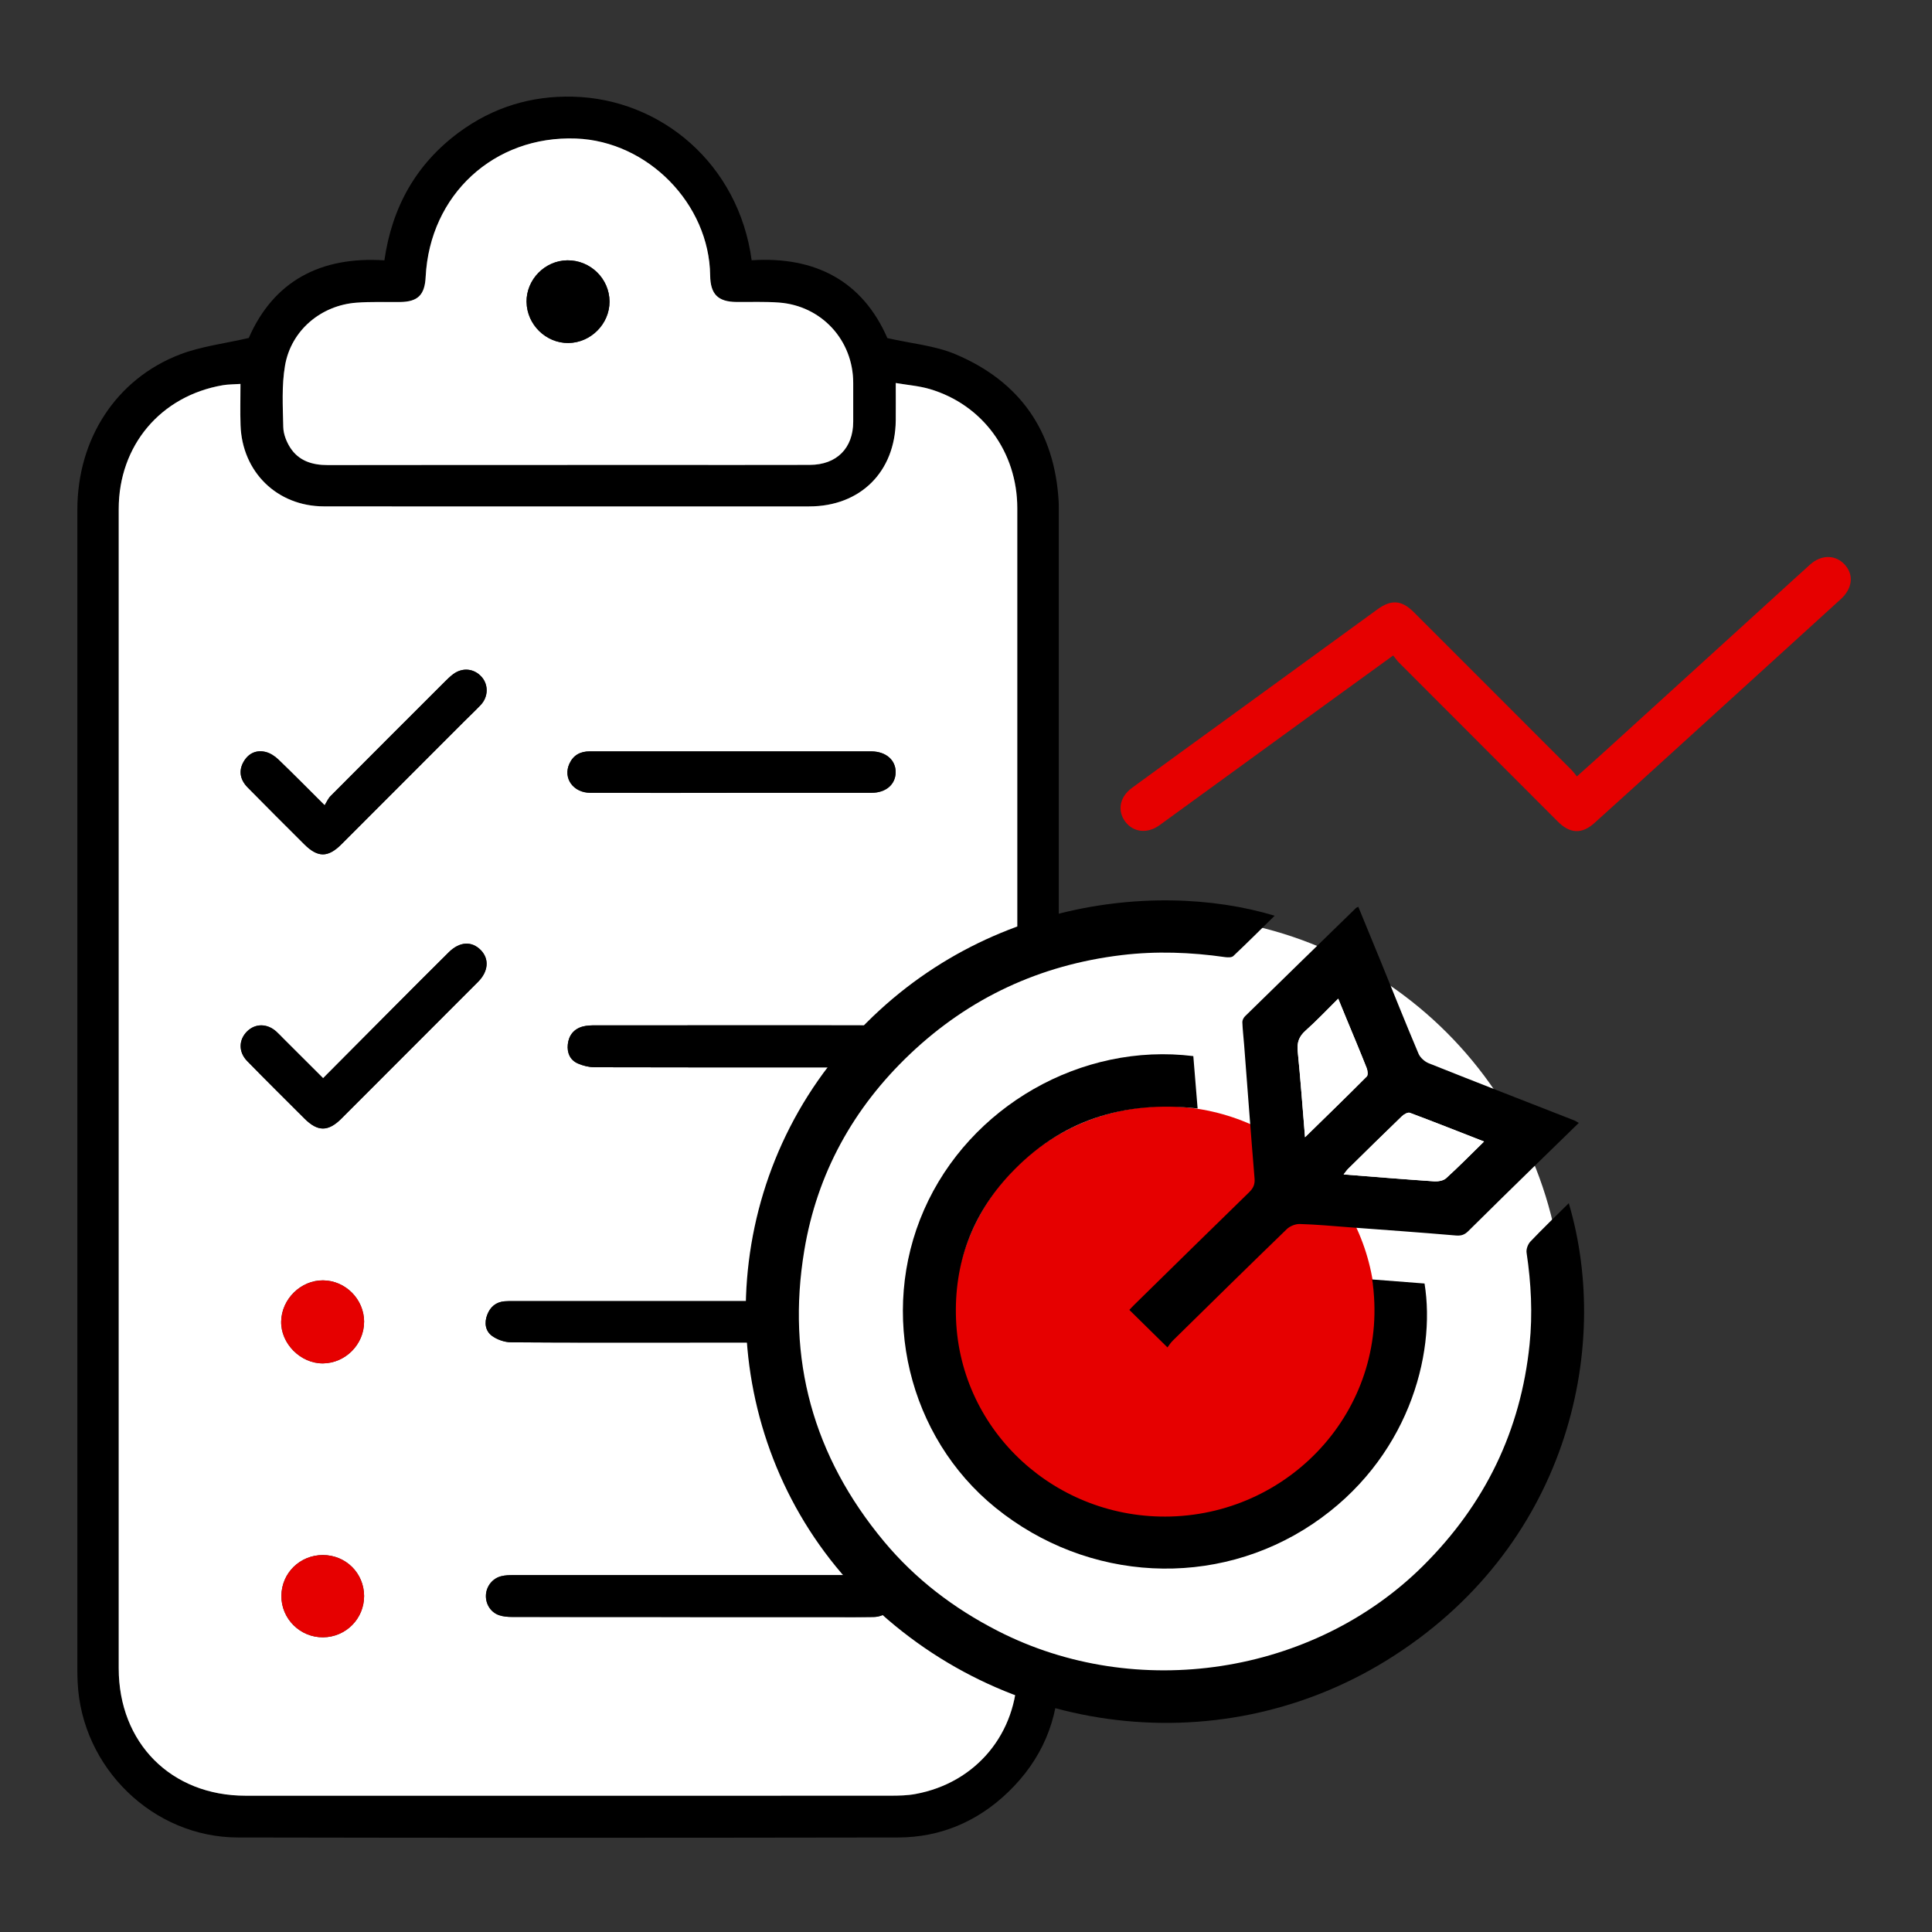 <svg xmlns="http://www.w3.org/2000/svg" width="48px" height="48px" viewBox="0 0 48 48" fill="none"><rect x="0" y="0" width="48" height="48" fill="#333333" stroke="none"/><g transform="scale(0.096 0.096)"><clipPath id="clip-path-a87b6771-1fdc-4593-b821-286a984832f4"><rect x="0" y="0" width="500" height="500"/></clipPath><g xmlns:default="http://www.w3.org/2000/svg" clip-path="url(#clip-path-a87b6771-1fdc-4593-b821-286a984832f4)"><g xmlns:default="http://www.w3.org/2000/svg" transform="scale(1 1)"><g xmlns:default="http://www.w3.org/2000/svg" transform="translate(-0 -0)">
<g xmlns:default="http://www.w3.org/2000/svg" clip-path="url(#clip0_3545_14246)">
<path d="M64.38 87.46C70.79 72.82 82.88 66.29 99.48 67.38C101.46 53.56 107.7 42.45 118.79 34.24C127.55 27.78 137.45 24.74 148.3 25.02C171.04 25.59 191.15 42.39 194.53 67.36C211.01 66.28 223.23 72.76 229.65 87.5C235.93 88.93 242 89.44 247.33 91.7C263.96 98.73 272.93 111.57 273.98 129.75C274.01 130.25 274.01 130.75 274.01 131.25C274.01 231.83 274.01 332.41 274.01 432.99C274.01 445.15 269.57 455.48 260.85 463.85C252.95 471.43 243.37 475.52 232.42 475.54C175.47 475.63 118.52 475.66 61.57 475.54C39.57 475.5 21.13 457.45 20.1 435.43C20.05 434.35 20.02 433.26 20.02 432.18C20.02 332.1 20.01 232.02 20.02 131.94C20.02 113.63 30.01 98.12 46.52 91.75C52.02 89.63 58.08 88.93 64.4 87.46H64.38ZM62.23 99.36C60.5 99.48 59.08 99.45 57.71 99.69C41.57 102.45 30.74 115.3 30.74 131.74C30.73 231.74 30.74 331.75 30.74 431.75C30.74 451.09 44.3 464.73 63.58 464.73C119.2 464.75 174.82 464.73 230.44 464.72C232.6 464.72 234.8 464.68 236.92 464.29C252.63 461.41 263.28 448.56 263.29 432.5C263.31 375.9 263.29 319.31 263.29 262.71C263.29 218.97 263.3 175.23 263.29 131.49C263.29 116.99 254.32 104.75 240.69 100.7C237.91 99.87 234.94 99.66 231.84 99.12C231.84 102.8 231.87 105.8 231.84 108.8C231.69 122.11 222.69 131.05 209.43 131.06C190.42 131.07 171.41 131.06 152.39 131.06C129.54 131.06 106.69 131.09 83.85 131.05C71.75 131.03 62.67 122.16 62.27 110.02C62.16 106.61 62.25 103.19 62.25 99.36H62.23ZM146.83 120.34C154.5 120.34 162.17 120.34 169.83 120.34C183.08 120.34 196.33 120.36 209.58 120.33C216.54 120.31 220.81 116 220.81 109.13C220.81 105.79 220.81 102.46 220.81 99.12C220.81 88.08 212.64 79.15 201.61 78.32C197.96 78.05 194.28 78.2 190.62 78.17C185.81 78.13 183.85 76.16 183.79 71.29C183.56 52.79 167.64 36.56 149.06 35.87C127.88 35.08 111.23 50.41 110.16 71.68C109.92 76.37 108.13 78.12 103.5 78.18C99.75 78.22 95.99 78.07 92.26 78.35C83.09 79.03 75.33 85.51 73.77 94.6C72.87 99.79 73.2 105.23 73.31 110.54C73.35 112.33 74.12 114.31 75.1 115.85C77.32 119.31 80.83 120.39 84.82 120.38C105.49 120.35 126.16 120.36 146.83 120.36V120.34Z" fill="black"/>
<path d="M62.23 99.36C62.23 103.19 62.13 106.61 62.25 110.02C62.65 122.16 71.73 131.03 83.83 131.05C106.68 131.09 129.53 131.06 152.37 131.06C171.38 131.06 190.39 131.06 209.41 131.06C222.67 131.06 231.67 122.1 231.82 108.8C231.85 105.8 231.82 102.8 231.82 99.12C234.92 99.65 237.88 99.87 240.67 100.7C254.31 104.75 263.26 117 263.27 131.49C263.29 175.23 263.27 218.97 263.27 262.71C263.27 319.31 263.28 375.9 263.27 432.5C263.27 448.57 252.61 461.42 236.9 464.29C234.79 464.68 232.59 464.72 230.42 464.72C174.8 464.74 119.18 464.75 63.56 464.73C44.28 464.73 30.72 451.08 30.72 431.75C30.72 331.75 30.72 231.74 30.72 131.74C30.72 115.3 41.56 102.45 57.69 99.69C59.06 99.46 60.48 99.48 62.21 99.36H62.23ZM178.58 418.49C190.08 418.49 201.58 418.49 213.08 418.49C217.41 418.49 221.75 418.54 226.08 418.47C229.29 418.42 231.82 415.95 231.79 413.05C231.76 410.17 229.44 407.88 226.28 407.65C225.78 407.61 225.28 407.63 224.78 407.63C194.11 407.63 163.44 407.63 132.77 407.63C131.78 407.63 130.76 407.66 129.8 407.89C127.52 408.42 125.9 410.43 125.75 412.71C125.6 415.02 126.92 417.23 129.14 418C130.21 418.37 131.42 418.46 132.56 418.46C147.89 418.49 163.23 418.48 178.56 418.48L178.58 418.49ZM178.52 347.45C194.19 347.45 209.86 347.45 225.53 347.45C229.28 347.45 231.78 345.29 231.8 342.12C231.82 338.96 229.31 336.79 225.6 336.73C225.27 336.73 224.93 336.73 224.6 336.73C194.01 336.73 163.43 336.73 132.84 336.73C132.09 336.73 131.34 336.71 130.59 336.78C128.37 336.97 126.91 338.2 126.11 340.24C125.3 342.31 125.59 344.44 127.31 345.71C128.66 346.71 130.59 347.37 132.27 347.39C147.69 347.51 163.11 347.46 178.53 347.46L178.52 347.45ZM189.56 265.35C177.73 265.35 165.9 265.35 154.08 265.36C153.01 265.36 151.89 265.38 150.87 265.65C148.53 266.27 147.19 267.96 146.95 270.3C146.73 272.44 147.51 274.34 149.58 275.24C150.9 275.81 152.41 276.19 153.84 276.2C174.33 276.26 194.82 276.24 215.31 276.24C218.81 276.24 222.31 276.25 225.81 276.24C228.26 276.23 230.19 275.23 231.25 272.97C233 269.2 230.17 265.39 225.55 265.37C213.56 265.33 201.56 265.36 189.57 265.35H189.56ZM83.62 279.05C80.07 275.51 76.77 272.21 73.47 268.92C72.82 268.27 72.2 267.6 71.52 266.98C69.14 264.82 66.03 264.82 63.9 266.97C61.76 269.13 61.69 272.26 63.96 274.59C68.85 279.6 73.83 284.52 78.78 289.47C82.23 292.92 84.94 292.92 88.38 289.47C100.17 277.68 111.94 265.88 123.73 254.09C126.37 251.45 126.67 248.22 124.47 245.93C122.11 243.48 118.95 243.65 116.12 246.46C111.27 251.27 106.44 256.11 101.62 260.95C95.68 266.91 89.76 272.88 83.62 279.05ZM84.01 208.41C79.64 204.06 75.9 200.26 72.06 196.57C71.14 195.69 69.93 194.89 68.73 194.6C66.31 194.02 64.3 194.95 63.03 197.16C61.75 199.39 62.06 201.73 64.08 203.78C68.93 208.72 73.84 213.59 78.73 218.48C82.22 221.97 84.87 221.98 88.33 218.53C98.88 207.98 109.42 197.41 119.97 186.86C121.44 185.39 122.96 183.96 124.4 182.45C126.38 180.36 126.46 177.25 124.66 175.2C122.71 172.99 119.69 172.67 117.27 174.48C116.47 175.08 115.76 175.79 115.05 176.49C105.2 186.33 95.35 196.17 85.53 206.04C84.9 206.68 84.53 207.58 84.01 208.41ZM189.02 205.19C201.19 205.19 213.35 205.19 225.52 205.19C229.27 205.19 231.77 203.04 231.8 199.87C231.83 196.72 229.31 194.53 225.6 194.47C224.93 194.46 224.27 194.47 223.6 194.47C205.19 194.47 186.77 194.47 168.36 194.47C163.11 194.47 157.86 194.49 152.61 194.47C150.2 194.46 148.39 195.45 147.38 197.63C145.64 201.37 148.33 205.18 152.78 205.19C164.86 205.23 176.94 205.2 189.03 205.2L189.02 205.19ZM94.23 342.09C94.23 336.26 89.42 331.4 83.6 331.35C77.86 331.31 72.89 336.17 72.76 341.97C72.64 347.72 77.81 352.91 83.6 352.84C89.41 352.78 94.22 347.9 94.22 342.08L94.23 342.09ZM94.23 413.02C94.2 407.11 89.49 402.44 83.56 402.44C77.62 402.44 72.88 407.09 72.82 412.97C72.76 418.92 77.66 423.79 83.64 423.73C89.53 423.67 94.25 418.89 94.23 413.01V413.02Z" fill="white"/>
<path d="M146.83 120.34C126.16 120.34 105.49 120.32 84.82 120.36C80.82 120.36 77.32 119.29 75.1 115.83C74.11 114.29 73.35 112.32 73.31 110.52C73.2 105.2 72.87 99.77 73.77 94.58C75.34 85.49 83.09 79.01 92.26 78.33C95.99 78.05 99.76 78.2 103.5 78.16C108.13 78.11 109.93 76.36 110.16 71.66C111.23 50.39 127.88 35.06 149.06 35.85C167.65 36.54 183.57 52.78 183.79 71.27C183.85 76.14 185.8 78.11 190.62 78.15C194.29 78.18 197.97 78.03 201.61 78.3C212.65 79.13 220.81 88.06 220.81 99.1C220.81 102.44 220.81 105.77 220.81 109.11C220.81 115.98 216.54 120.29 209.58 120.31C196.33 120.35 183.08 120.32 169.83 120.32C162.16 120.32 154.49 120.32 146.83 120.32V120.34ZM136.27 78.18C136.36 84 141.28 88.83 147.07 88.77C152.89 88.72 157.77 83.82 157.74 78.04C157.72 72.12 152.77 67.3 146.8 67.37C140.98 67.45 136.18 72.37 136.26 78.18H136.27Z" fill="white"/>
<path d="M178.58 418.49C163.25 418.49 147.91 418.49 132.58 418.47C131.43 418.47 130.22 418.38 129.16 418.01C126.93 417.24 125.62 415.03 125.77 412.72C125.91 410.44 127.54 408.42 129.82 407.9C130.78 407.68 131.8 407.64 132.79 407.64C163.46 407.63 194.13 407.63 224.8 407.64C225.3 407.64 225.8 407.62 226.3 407.66C229.45 407.89 231.78 410.18 231.81 413.06C231.84 415.96 229.31 418.43 226.1 418.48C221.77 418.55 217.43 418.5 213.1 418.5C201.6 418.5 190.1 418.5 178.6 418.5L178.58 418.49Z" fill="black"/>
<path d="M178.52 347.45C163.1 347.45 147.68 347.5 132.26 347.38C130.58 347.37 128.65 346.7 127.3 345.7C125.59 344.43 125.3 342.31 126.1 340.23C126.89 338.2 128.35 336.96 130.58 336.77C131.33 336.71 132.08 336.72 132.83 336.72C163.42 336.72 194 336.72 224.59 336.72C224.92 336.72 225.26 336.72 225.59 336.72C229.31 336.77 231.81 338.95 231.79 342.11C231.77 345.27 229.27 347.43 225.52 347.44C209.85 347.45 194.18 347.44 178.51 347.44L178.52 347.45Z" fill="black"/>
<path d="M189.56 265.35C201.55 265.35 213.55 265.32 225.54 265.37C230.16 265.39 232.99 269.2 231.24 272.97C230.19 275.23 228.25 276.23 225.8 276.24C222.3 276.26 218.8 276.24 215.3 276.24C194.81 276.24 174.32 276.26 153.83 276.2C152.4 276.2 150.89 275.81 149.57 275.24C147.5 274.35 146.71 272.44 146.94 270.3C147.18 267.96 148.51 266.26 150.86 265.65C151.89 265.38 153 265.36 154.07 265.36C165.9 265.34 177.73 265.35 189.55 265.35H189.56Z" fill="black"/>
<path d="M83.62 279.05C89.76 272.88 95.68 266.91 101.62 260.95C106.44 256.11 111.27 251.27 116.12 246.46C118.95 243.65 122.11 243.47 124.47 245.93C126.67 248.22 126.38 251.44 123.73 254.09C111.95 265.88 100.17 277.68 88.38 289.47C84.93 292.92 82.23 292.92 78.78 289.47C73.83 284.52 68.84 279.6 63.96 274.59C61.69 272.26 61.76 269.13 63.9 266.97C66.03 264.82 69.14 264.82 71.52 266.98C72.2 267.6 72.82 268.27 73.47 268.92C76.77 272.21 80.07 275.51 83.62 279.05Z" fill="black"/>
<path d="M84.01 208.41C84.53 207.59 84.9 206.68 85.53 206.04C95.35 196.17 105.2 186.33 115.05 176.49C115.76 175.78 116.47 175.07 117.27 174.48C119.69 172.67 122.71 172.98 124.66 175.2C126.46 177.25 126.38 180.36 124.4 182.45C122.97 183.96 121.45 185.39 119.97 186.86C109.42 197.42 98.88 207.98 88.33 218.53C84.87 221.99 82.22 221.97 78.73 218.48C73.83 213.59 68.92 208.72 64.08 203.78C62.07 201.73 61.76 199.4 63.03 197.16C64.3 194.95 66.31 194.02 68.73 194.6C69.94 194.89 71.15 195.69 72.06 196.57C75.91 200.26 79.64 204.06 84.01 208.41Z" fill="black"/>
<path d="M189.02 205.18C176.94 205.18 164.86 205.2 152.77 205.17C148.33 205.16 145.63 201.35 147.37 197.61C148.38 195.43 150.19 194.44 152.6 194.45C157.85 194.47 163.1 194.45 168.35 194.45C186.76 194.45 205.18 194.45 223.59 194.45C224.26 194.45 224.92 194.45 225.59 194.45C229.3 194.51 231.81 196.7 231.79 199.85C231.76 203.02 229.26 205.17 225.51 205.17C213.34 205.18 201.18 205.17 189.01 205.17L189.02 205.18Z" fill="black"/>
<path d="M94.23 342.09C94.23 347.91 89.42 352.78 83.61 352.85C77.81 352.91 72.64 347.73 72.77 341.98C72.89 336.18 77.86 331.32 83.61 331.36C89.43 331.4 94.24 336.26 94.24 342.1L94.23 342.09Z" fill="#E60000"/>
<path d="M94.23 413.02C94.26 418.9 89.54 423.67 83.64 423.74C77.67 423.8 72.76 418.93 72.82 412.98C72.88 407.1 77.62 402.45 83.56 402.45C89.49 402.45 94.2 407.12 94.23 413.03V413.02Z" fill="#E60000"/>
<path d="M136.27 78.18C136.18 72.37 140.99 67.45 146.81 67.37C152.78 67.29 157.73 72.12 157.75 78.04C157.77 83.82 152.9 88.72 147.08 88.77C141.29 88.82 136.36 84 136.28 78.18H136.27Z" fill="black"/>
<path d="M301.48 443.32C358.448 443.32 404.63 397.138 404.63 340.17C404.63 283.202 358.448 237.02 301.48 237.02C244.512 237.02 198.33 283.202 198.33 340.17C198.33 397.138 244.512 443.32 301.48 443.32Z" fill="white"/>
<path d="M301.48 393.93C331.568 393.93 355.96 369.838 355.96 340.12C355.96 310.402 331.568 286.31 301.48 286.31C271.392 286.31 247 310.402 247 340.12C247 369.838 271.392 393.93 301.48 393.93Z" fill="#E60000"/>
<path d="M406 311.39C417.26 349.42 405.4 400.9 358.95 429.65C314.63 457.09 256.88 449.07 220.95 410.71C186.31 373.73 183.52 316.15 214.5 275.81C247.18 233.25 298.19 227.4 329.88 236.99C326.28 240.53 322.77 244.03 319.17 247.43C318.75 247.82 317.75 247.8 317.05 247.7C308.15 246.43 299.24 246.1 290.29 247.18C269.13 249.72 250.84 258.25 235.55 272.75C220.8 286.74 211.45 303.74 208.15 323.6C203.49 351.65 210.41 376.87 228.77 398.92C236.87 408.65 246.81 416.23 258.17 422.05C294.14 440.51 339.9 433.46 368.3 405.23C384.36 389.27 393.56 370.22 395.85 347.97C396.67 340.04 396.26 332.11 395.08 324.2C394.94 323.29 395.42 322 396.07 321.31C399.22 318 402.52 314.83 406 311.39Z" fill="black"/>
<path d="M355.13 331.12C359.81 331.48 364.25 331.83 368.67 332.17C371.68 350.77 364.28 377.87 339.77 394.36C314.68 411.25 281.51 409.54 257.63 390.19C235.04 371.88 227.37 339.86 239.15 313.08C250.91 286.34 279.86 269.73 308.83 273.32C309.19 277.72 309.56 282.19 309.94 286.87C290.72 284.72 274.39 290.01 261.4 303.86C251.5 314.42 246.86 327.13 247.42 341.44C248.56 370.57 273.39 393.29 302.98 392.47C334.81 391.58 359.94 363.66 355.12 331.13L355.13 331.12Z" fill="black"/>
<path d="M408.59 290.61C404.8 294.3 401.13 297.87 397.47 301.44C391.62 307.16 385.76 312.87 379.97 318.63C379.01 319.58 378.13 319.86 376.75 319.74C367.53 318.95 358.3 318.3 349.08 317.61C344.85 317.29 340.63 316.89 336.39 316.77C335.27 316.74 333.84 317.31 333.03 318.09C323.14 327.66 313.33 337.31 303.52 346.95C302.92 347.54 302.48 348.27 302.14 348.71C298.7 345.33 295.58 342.25 292.27 339C292.49 338.77 293.04 338.17 293.62 337.6C303.5 327.91 313.36 318.21 323.27 308.56C324.33 307.52 324.81 306.54 324.68 305C323.72 293.47 322.87 281.93 321.98 270.4C321.83 268.44 321.59 266.49 321.52 264.53C321.5 264.03 321.83 263.39 322.21 263.01C331.76 253.65 341.35 244.32 350.93 234.99C351.03 234.89 351.2 234.85 351.53 234.68C353.55 239.59 355.56 244.47 357.56 249.37C360.73 257.15 363.83 264.95 367.11 272.69C367.54 273.71 368.69 274.74 369.75 275.17C382.29 280.17 394.88 285.06 407.46 289.98C407.74 290.09 408 290.27 408.59 290.61ZM337.74 294.32C343.32 288.86 348.57 283.77 353.72 278.59C354.09 278.21 353.95 277.06 353.69 276.41C352 272.13 350.21 267.88 348.45 263.63C347.78 261.99 347.11 260.35 346.33 258.46C343.35 261.41 340.73 264.19 337.88 266.73C336.16 268.26 335.62 269.84 335.85 272.08C336.58 279.3 337.1 286.53 337.74 294.33V294.32ZM384.06 295.43C377.45 292.85 371.18 290.36 364.86 288C364.36 287.81 363.34 288.38 362.83 288.87C358.15 293.37 353.53 297.94 348.9 302.49C348.51 302.87 348.22 303.33 347.73 303.95C355.75 304.58 363.43 305.21 371.12 305.73C372.15 305.8 373.54 305.58 374.24 304.94C377.52 301.97 380.62 298.8 384.06 295.44V295.43Z" fill="black"/>
<path d="M337.74 294.32C337.09 286.52 336.57 279.28 335.85 272.07C335.62 269.83 336.16 268.25 337.88 266.72C340.73 264.19 343.35 261.4 346.33 258.45C347.1 260.34 347.77 261.98 348.45 263.62C350.21 267.88 352 272.12 353.69 276.4C353.95 277.06 354.09 278.21 353.72 278.58C348.57 283.76 343.32 288.85 337.74 294.31V294.32Z" fill="white"/>
<path d="M384.06 295.43C380.62 298.8 377.52 301.96 374.24 304.93C373.54 305.57 372.16 305.79 371.12 305.72C363.43 305.2 355.75 304.57 347.73 303.94C348.22 303.33 348.52 302.86 348.9 302.48C353.53 297.92 358.15 293.36 362.83 288.86C363.34 288.37 364.35 287.8 364.86 287.99C371.18 290.35 377.45 292.84 384.06 295.42V295.43Z" fill="white"/>
<path d="M360.55 169.64C354.49 174.04 348.78 178.17 343.07 182.31C328.74 192.72 314.42 203.13 300.1 213.55C296.98 215.82 293.33 215.46 291.22 212.65C289.1 209.83 289.76 206.24 292.94 203.91C301.59 197.58 310.28 191.3 318.95 185C331.46 175.9 343.97 166.81 356.48 157.7C360.04 155.11 362.75 155.29 365.86 158.4C379.45 171.99 393.04 185.58 406.62 199.17C407.12 199.67 407.53 200.25 408.1 200.93C410.51 198.77 412.7 196.83 414.87 194.86C429.79 181.29 444.71 167.71 459.63 154.13C462.58 151.45 465.5 148.75 468.47 146.09C471.43 143.44 475.16 143.53 477.53 146.25C479.84 148.9 479.35 152.37 476.37 155.08C462.68 167.52 449 179.99 435.32 192.43C427.76 199.3 420.21 206.18 412.62 213.01C409.37 215.93 406.29 215.76 403.16 212.62C389.44 198.89 375.71 185.16 362 171.42C361.5 170.92 361.11 170.32 360.54 169.62L360.55 169.64Z" fill="#E60000"/>
</g>
<defs xmlns:default="http://www.w3.org/2000/svg">
<clipPath id="clip0_3545_14246">
<rect width="459" height="450.62" fill="white" transform="translate(20 25)"/>
</clipPath>
</defs>
</g></g></g></g></svg>